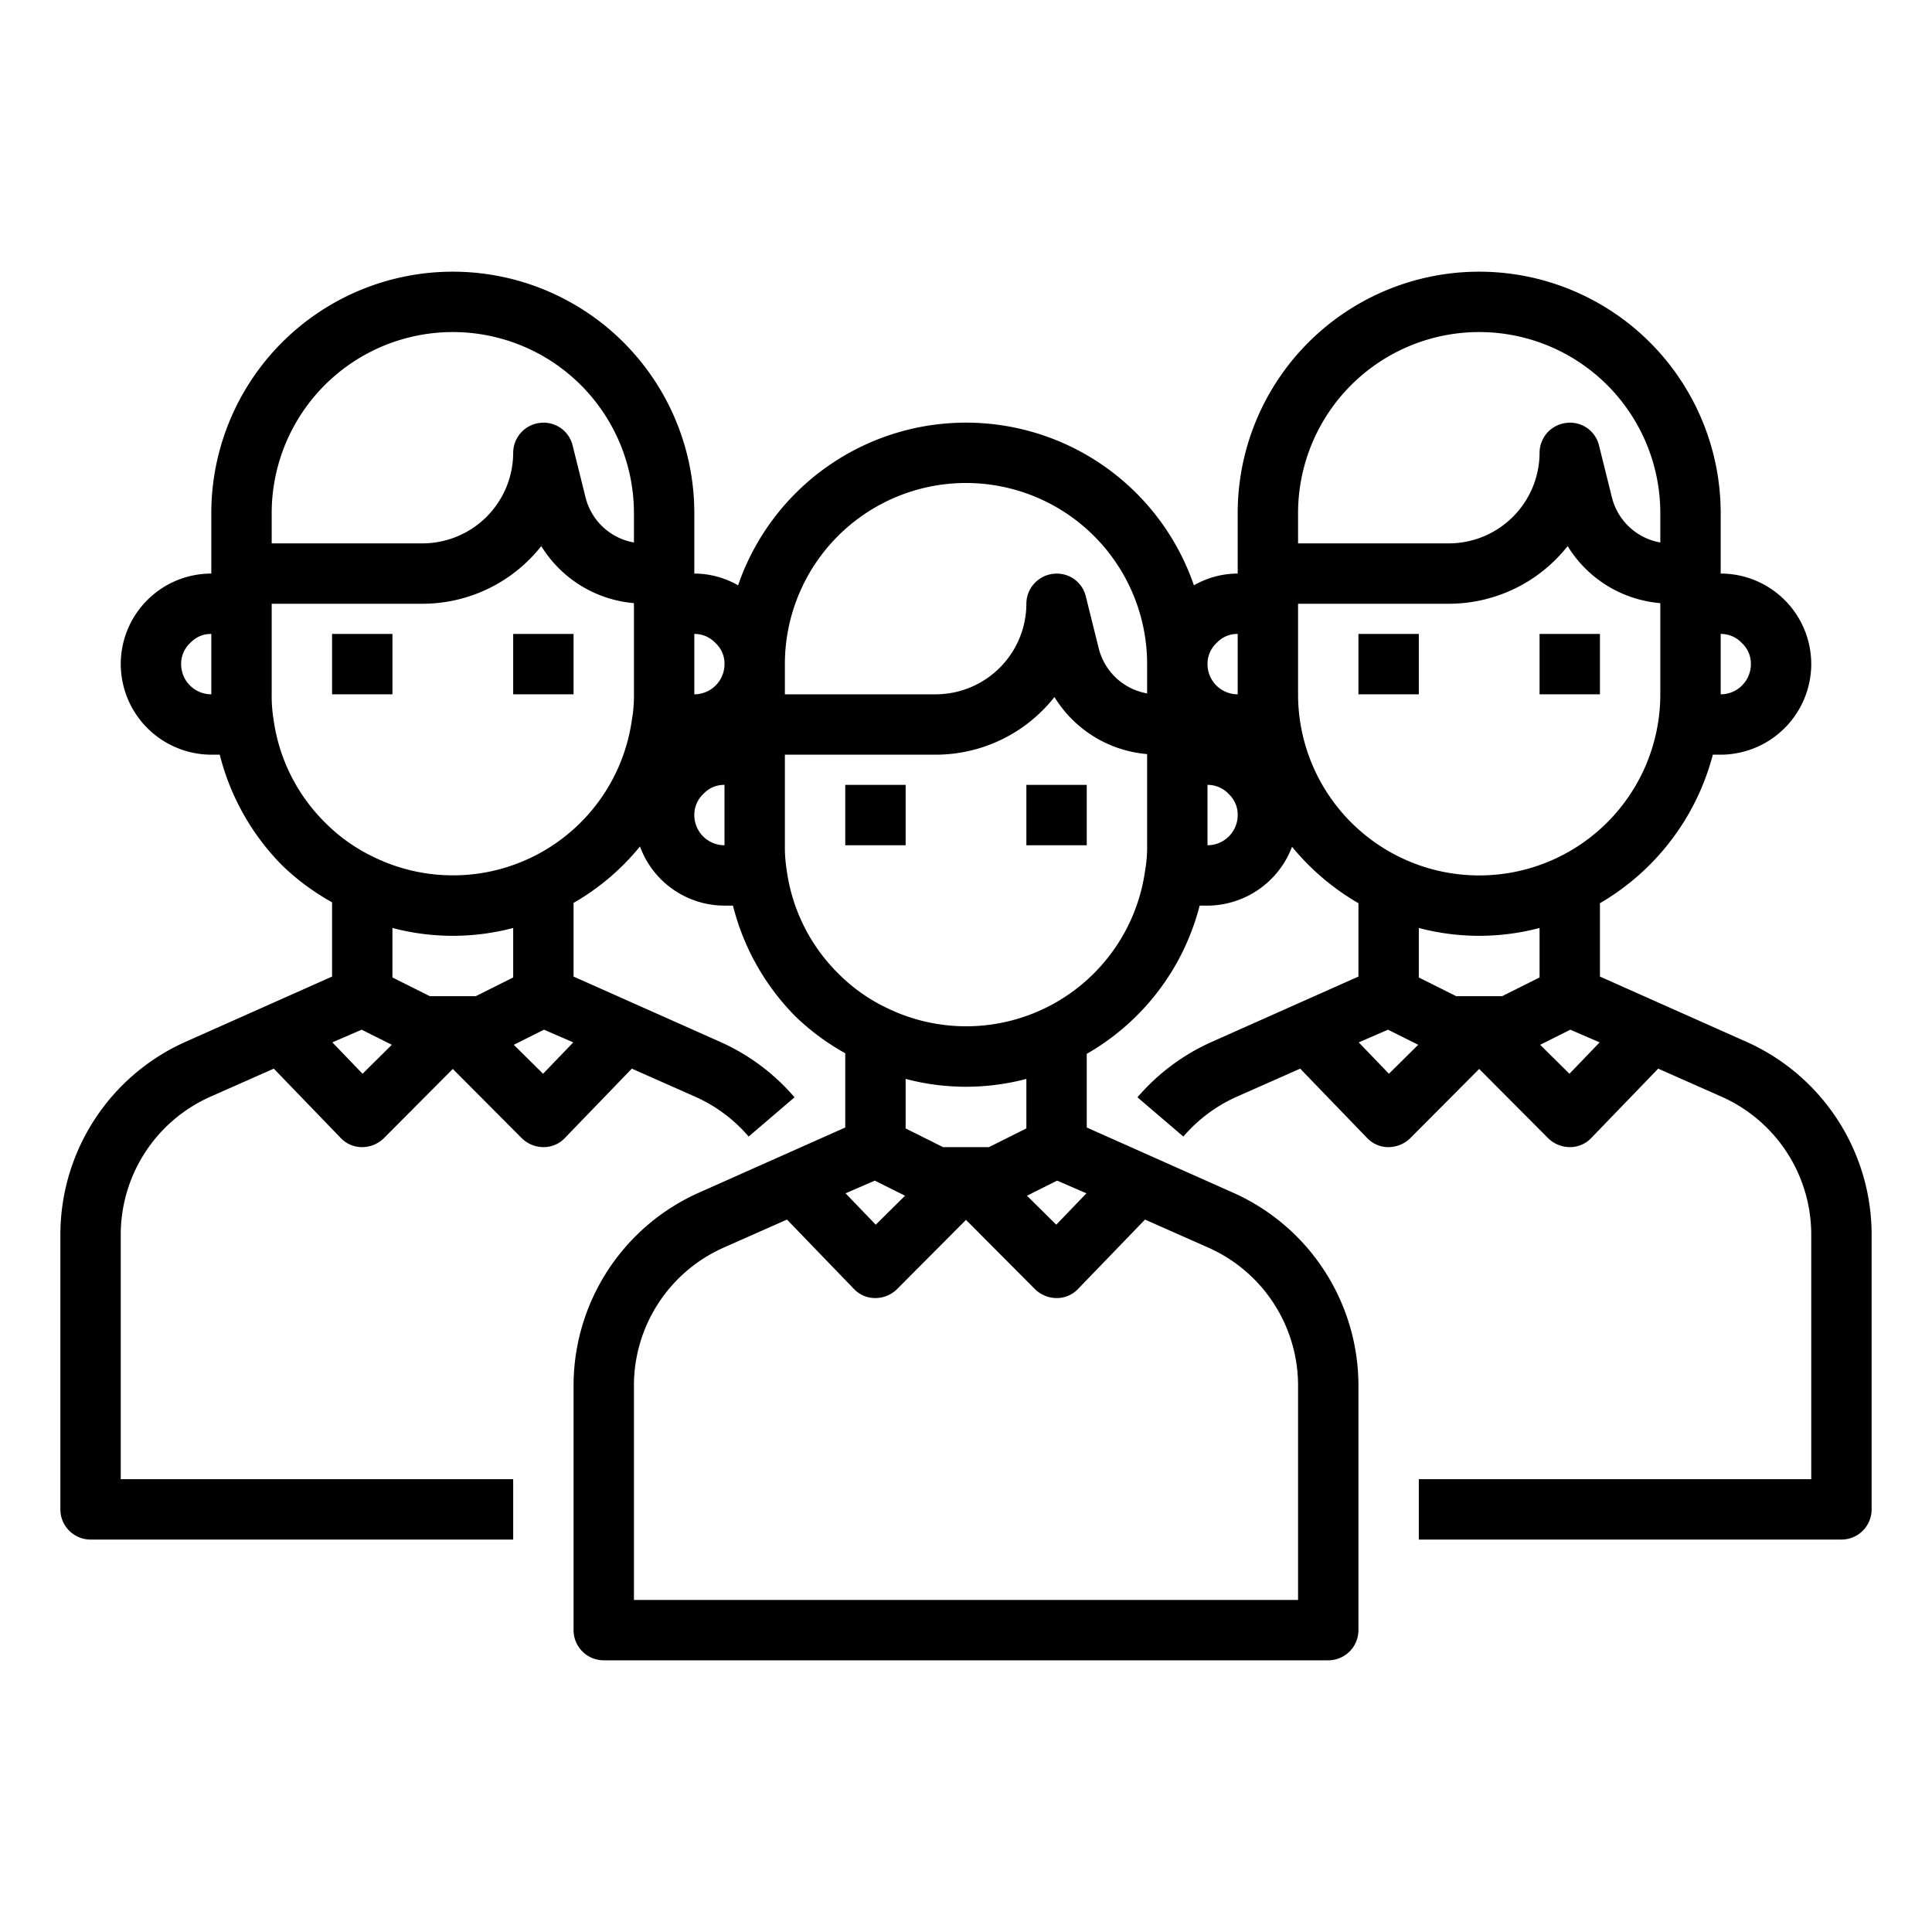 <svg height="512" viewBox="0 0 64 64" width="512" xmlns="http://www.w3.org/2000/svg"><g id="Student-School-Education-Avatar-University"><path d="m28 26h2v2h-2z"/><path d="m34 26h2v2h-2z"/><path d="m11 21h2v2h-2z"/><path d="m17 21h2v2h-2z"/><path d="m45 21h2v2h-2z"/><path d="m51 21h2v2h-2z"/><path d="m57.85 34.51-4.85-2.16v-2.43a8.06 8.06 0 0 0 3.74-4.92h.26a3.009 3.009 0 0 0 3-3 3 3 0 0 0 -3-3v-2a8 8 0 0 0 -16 0v2a2.915 2.915 0 0 0 -1.45.39 7.983 7.983 0 0 0 -15.1 0 2.915 2.915 0 0 0 -1.45-.39v-2a8 8 0 0 0 -16 0v2a3 3 0 0 0 -3 3 3.009 3.009 0 0 0 3 3h.28a7.973 7.973 0 0 0 2.06 3.66 7.846 7.846 0 0 0 1.66 1.23v2.46l-4.85 2.16a7 7 0 0 0 -4.15 6.39v9.1a1 1 0 0 0 1 1h14v-2h-13v-8.1a5 5 0 0 1 2.97-4.57l2.1-.93 2.21 2.29a.97.97 0 0 0 .71.31h.01a1.033 1.033 0 0 0 .71-.29l2.29-2.3 2.29 2.3a1.033 1.033 0 0 0 .71.29h.01a.97.97 0 0 0 .71-.31l2.21-2.29 2.1.93a5.016 5.016 0 0 1 1.77 1.32l1.52-1.3a6.99 6.99 0 0 0 -2.47-1.84l-4.85-2.16v-2.44a7.927 7.927 0 0 0 2.2-1.87 2.986 2.986 0 0 0 2.8 1.96h.28a7.973 7.973 0 0 0 2.06 3.66 7.846 7.846 0 0 0 1.66 1.23v2.46l-4.85 2.16a7 7 0 0 0 -4.15 6.39v8.1a1 1 0 0 0 1 1h24a1 1 0 0 0 1-1v-8.1a7 7 0 0 0 -4.15-6.39l-4.85-2.16v-2.44a7.927 7.927 0 0 0 3.74-4.91h.26a3.011 3.011 0 0 0 2.8-1.95 8.072 8.072 0 0 0 2.2 1.87v2.43l-4.85 2.16a6.99 6.99 0 0 0 -2.47 1.84l1.52 1.3a5.016 5.016 0 0 1 1.77-1.32l2.1-.93 2.21 2.29a.97.97 0 0 0 .71.31h.01a1.033 1.033 0 0 0 .71-.29l2.29-2.3 2.29 2.3a1.033 1.033 0 0 0 .71.29h.01a.97.97 0 0 0 .71-.31l2.21-2.29 2.1.93a5 5 0 0 1 2.97 4.57v8.1h-13v2h14a1 1 0 0 0 1-1v-9.1a7 7 0 0 0 -4.15-6.39zm-.85-13.51a.949.949 0 0 1 .71.31.928.928 0 0 1 .29.69 1 1 0 0 1 -1 1zm-50 2a1 1 0 0 1 -1-1 .949.949 0 0 1 .31-.71.928.928 0 0 1 .69-.29zm5.01 12.57-1-1.04.97-.42 1 .5zm4.99-3.19-1.24.62h-1.52l-1.24-.62v-1.64a7.822 7.822 0 0 0 4 0zm.99 3.19-.97-.96 1-.5.97.42zm3.01-12.57a4.608 4.608 0 0 1 -.07.86 5.985 5.985 0 0 1 -8.51 4.55 5.755 5.755 0 0 1 -1.66-1.17 5.941 5.941 0 0 1 -1.7-3.42 4.828 4.828 0 0 1 -.06-.82v-3h5a5.012 5.012 0 0 0 3.93-1.91 4.006 4.006 0 0 0 3.07 1.89zm0-5.03a2.009 2.009 0 0 1 -1.6-1.48l-.43-1.73a.989.989 0 0 0 -1.09-.75 1 1 0 0 0 -.88.99 3.009 3.009 0 0 1 -3 3h-5v-1a6 6 0 0 1 12 0zm3 10.03a1 1 0 0 1 -1-1 .949.949 0 0 1 .31-.71.928.928 0 0 1 .69-.29zm-1-5v-2a.949.949 0 0 1 .71.31.928.928 0 0 1 .29.69 1 1 0 0 1 -1 1zm14.93 17.4 2.1.93a5 5 0 0 1 2.97 4.57v7.1h-22v-7.1a5 5 0 0 1 2.97-4.57l2.1-.93 2.21 2.29a.97.97 0 0 0 .71.31h.01a1.033 1.033 0 0 0 .71-.29l2.29-2.3 2.29 2.3a1.033 1.033 0 0 0 .71.29h.01a.97.97 0 0 0 .71-.31zm-9.92-.87.97-.42 1 .5-.97.96zm1.99-2.15v-1.64a7.822 7.822 0 0 0 4 0v1.64l-1.24.62h-1.52zm4.02 2.23 1-.5.97.42-1 1.04zm3.98-11.61a4.608 4.608 0 0 1 -.07.86 5.985 5.985 0 0 1 -8.51 4.55 5.755 5.755 0 0 1 -1.66-1.17 5.941 5.941 0 0 1 -1.7-3.42 4.828 4.828 0 0 1 -.06-.82v-3h5a5.012 5.012 0 0 0 3.93-1.91 3.99 3.99 0 0 0 3.07 1.89zm0-5.03a2.009 2.009 0 0 1 -1.6-1.48l-.43-1.73a.986.986 0 0 0 -1.09-.75 1 1 0 0 0 -.88.99 3.009 3.009 0 0 1 -3 3h-5v-1a6 6 0 0 1 12 0zm2 5.03v-2a.949.949 0 0 1 .71.31.928.928 0 0 1 .29.69 1 1 0 0 1 -1 1zm1-5a1 1 0 0 1 -1-1 .949.949 0 0 1 .31-.71.928.928 0 0 1 .69-.29zm2-6a6 6 0 0 1 12 0v.97a2.009 2.009 0 0 1 -1.6-1.48l-.43-1.73a.986.986 0 0 0 -1.09-.75 1 1 0 0 0 -.88.99 3.009 3.009 0 0 1 -3 3h-5zm0 6v-3h5a5.012 5.012 0 0 0 3.93-1.91 3.99 3.99 0 0 0 3.07 1.89v3.02a6 6 0 0 1 -12 0zm3.01 12.57-1-1.04.97-.42 1 .5zm4.99-3.19-1.24.62h-1.52l-1.24-.62v-1.64a7.822 7.822 0 0 0 4 0zm.99 3.19-.97-.96 1-.5.97.42z"/></g></svg>